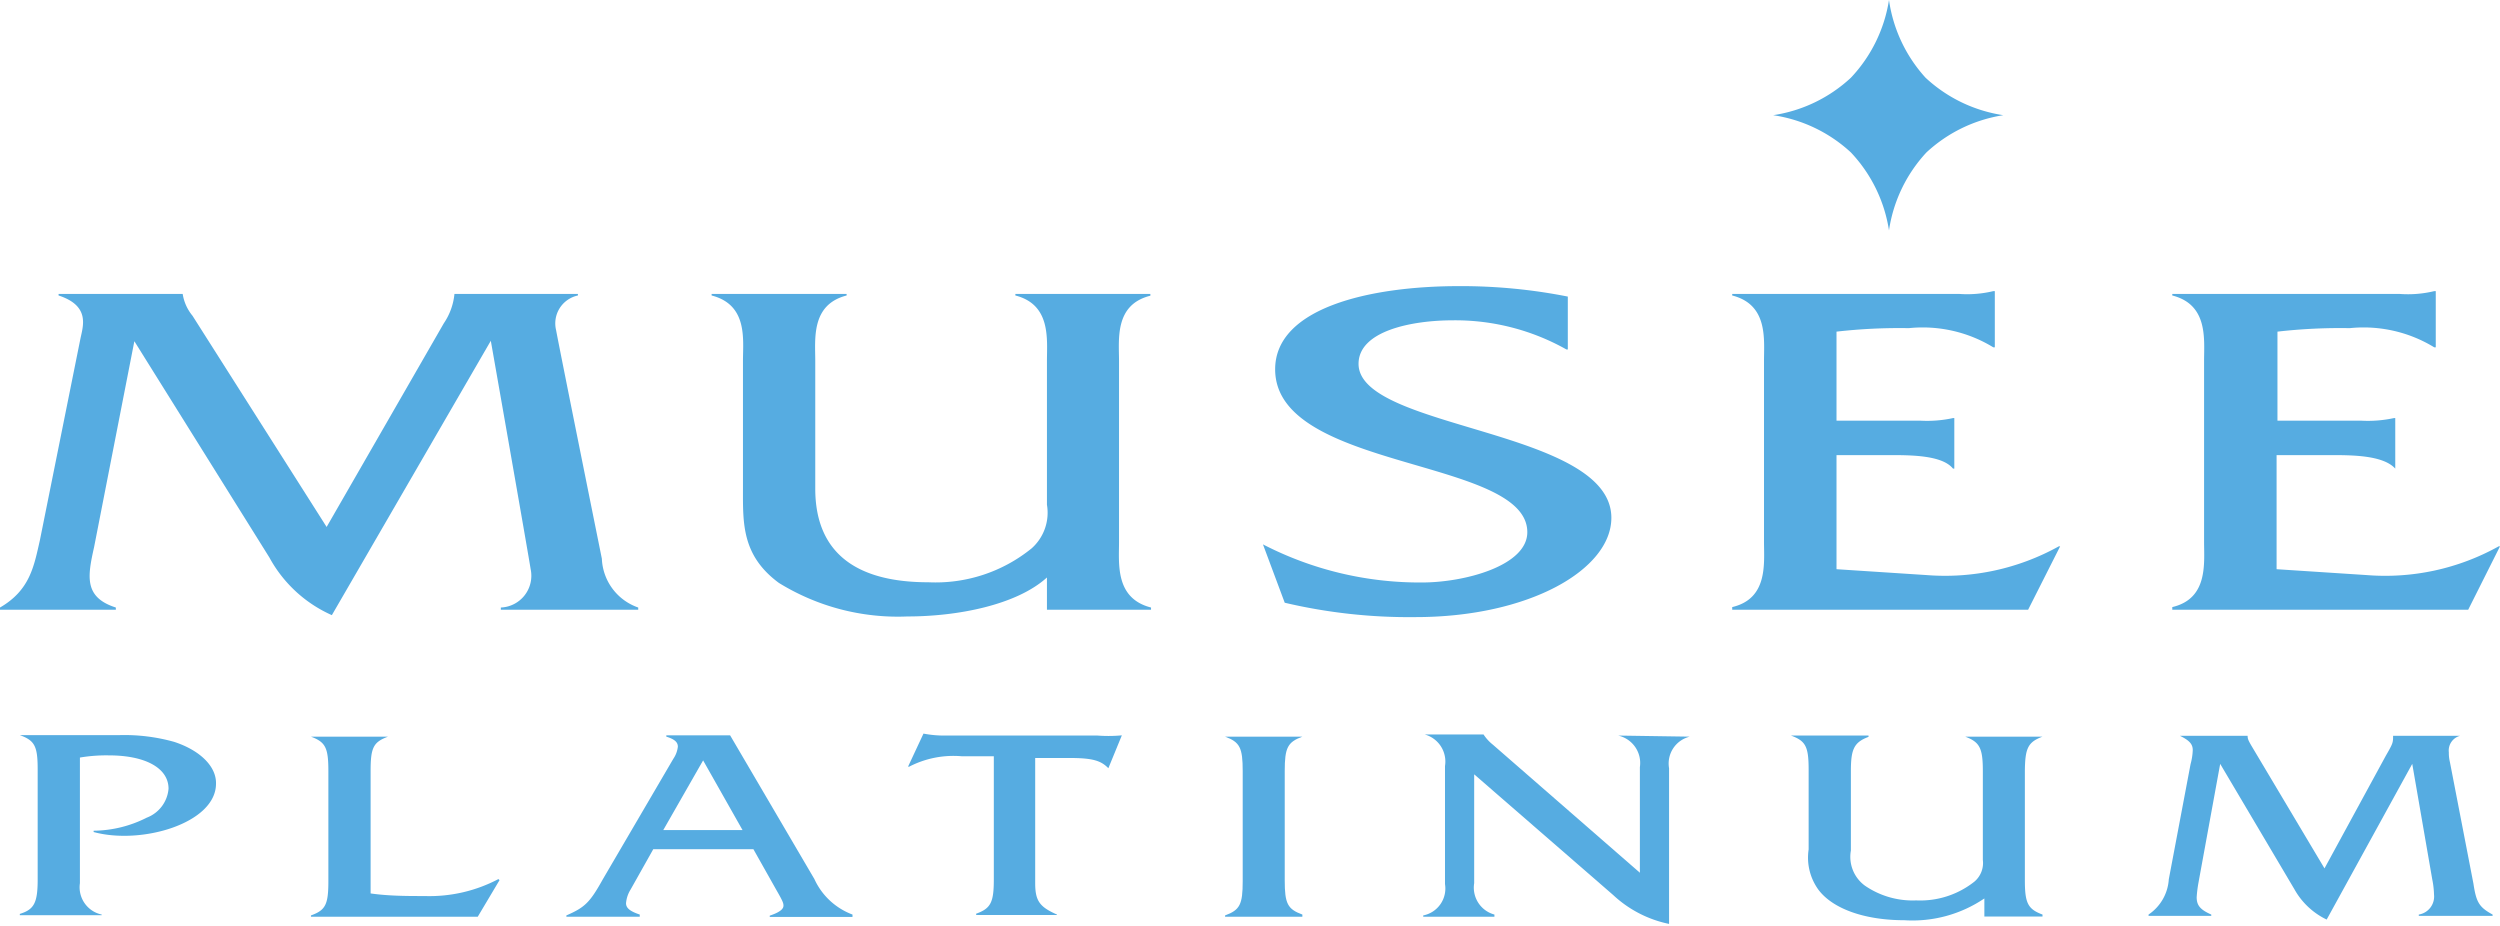 <svg xmlns="http://www.w3.org/2000/svg" viewBox="0 0 114.81 42.51"><defs><style>.cls-1{fill:#56ace1;}</style></defs><g id="レイヤー_2" data-name="レイヤー 2"><g id="レイヤー_2-2" data-name="レイヤー 2"><path class="cls-1" d="M8,34.07a8.46,8.46,0,0,0-2.53-.31H4.87l-2.14,0H.91v0c.69.25.82.51.82,1.58v5.06c0,1.07-.17,1.37-.82,1.57v.06H4.67V42a1.28,1.28,0,0,1-1-1.44V34.79A7.23,7.23,0,0,1,5,34.69c1.69,0,2.74.59,2.74,1.53a1.56,1.56,0,0,1-1,1.33,5.49,5.49,0,0,1-2.44.6v.06c2.19.6,5.62-.4,5.62-2.22C9.94,35.2,9.19,34.46,8,34.07Z"/><path class="cls-1" d="M19.51,41.15c-.77,0-1.66,0-2.49-.12V35.41c0-1.07.12-1.33.8-1.58v0H14.28v0c.67.25.8.51.8,1.58v5.06c0,1.07-.13,1.33-.8,1.57v.06h7.66l1-1.68-.05-.05A6.78,6.78,0,0,1,19.51,41.15Z"/><path class="cls-1" d="M37.4,40.37l-3.87-6.6H30.6v.06c.39.12.53.26.53.46a1.22,1.22,0,0,1-.21.56l-3.23,5.52c-.6,1.08-.83,1.3-1.68,1.67v.06h3.37V42c-.45-.15-.63-.3-.63-.52a1.41,1.41,0,0,1,.21-.63L30,39H34.6l1.07,1.9c.27.47.31.57.31.69s-.09.28-.63.46v.06h3.8V42A3.12,3.12,0,0,1,37.4,40.37Zm-3.3-2.25H30.46l1.83-3.2Z"/><path class="cls-1" d="M50.41,33.78h-7a5.08,5.08,0,0,1-1-.09l-.71,1.52.05,0a4.42,4.42,0,0,1,2.41-.48c.45,0,1.11,0,1.48,0v5.66c0,1.05-.14,1.33-.81,1.57v.06h3.71V42c-.79-.35-1-.62-1-1.44V34.81s1.18,0,1.59,0c1.07,0,1.44.13,1.77.47l.62-1.51,0,0A6.51,6.51,0,0,1,50.41,33.78Z"/><path class="cls-1" d="M59.81,33.83v0H56.26v0c.68.25.81.51.81,1.58v5.06c0,1.07-.13,1.32-.81,1.57v.06h3.55V42c-.68-.25-.81-.5-.81-1.57V35.41C59,34.34,59.13,34.08,59.81,33.83Z"/><path class="cls-1" d="M74.31,33.78v0a1.29,1.29,0,0,1,1,1.45v4.85l-6.75-5.88a2,2,0,0,1-.43-.47h-2.7v0a1.29,1.29,0,0,1,.93,1.45V40.6a1.26,1.26,0,0,1-1,1.44v.06h3.27V42a1.28,1.28,0,0,1-.93-1.44v-5l6.38,5.54a5.34,5.34,0,0,0,2.57,1.33V35.28a1.27,1.27,0,0,1,.95-1.45v0Z"/><path class="cls-1" d="M93.8,33.83v0H90.25v0c.67.25.81.53.81,1.58v4.08a1.12,1.12,0,0,1-.39,1,4,4,0,0,1-2.67.86,3.87,3.87,0,0,1-2.36-.68A1.64,1.64,0,0,1,85,39.06V35.41c0-1,.14-1.32.81-1.57v-.06H82.25v0c.68.25.81.51.81,1.58v3.65a2.51,2.51,0,0,0,.45,1.85c.66.88,2.13,1.4,3.94,1.4a5.88,5.88,0,0,0,3.68-1v.83H93.8V42c-.67-.25-.81-.52-.81-1.57V35.41C93,34.36,93.13,34.08,93.8,33.83Z"/><path class="cls-1" d="M113.59,40.58,112.51,35a1.82,1.82,0,0,1-.05-.45.7.7,0,0,1,.52-.76v0H109.9c0,.31,0,.34-.33.91l-2.82,5.18-3.36-5.64c-.15-.26-.17-.32-.17-.45h-3.11v0c.45.22.59.39.59.66a2.78,2.78,0,0,1-.1.64l-1,5.29A2.11,2.11,0,0,1,98.67,42v.06h2.88V42c-.52-.23-.67-.43-.67-.8a5.87,5.87,0,0,1,.08-.65l1-5.47,3.41,5.76a3.35,3.35,0,0,0,1.48,1.39l3.93-7.15.92,5.31a4,4,0,0,1,.08.69.84.84,0,0,1-.7.92v.06h3.39V42C113.85,41.66,113.72,41.44,113.59,40.58Z"/><path class="cls-1" d="M86.75,10.58A6.7,6.7,0,0,1,88.47,7,6.7,6.7,0,0,1,92,5.29a6.7,6.7,0,0,1-3.57-1.72A6.7,6.7,0,0,1,86.75,0,6.7,6.7,0,0,1,85,3.57a6.7,6.7,0,0,1-3.57,1.72A6.7,6.7,0,0,1,85,7,6.7,6.7,0,0,1,86.75,10.58Z"/><path class="cls-1" d="M5.32,27.9c-1.47-.47-1.3-1.43-1-2.77l1.85-9.46,6.2,9.93a6.07,6.07,0,0,0,2.87,2.65l7.3-12.6s1.73,9.83,1.83,10.49A1.46,1.46,0,0,1,23,27.9V28h6.31V27.9a2.48,2.48,0,0,1-1.67-2.24s-2-9.91-2.1-10.49a1.31,1.31,0,0,1,1-1.6V13.5H20.87v0a2.89,2.89,0,0,1-.49,1.35L15,24.2,8.84,14.5a2.07,2.07,0,0,1-.45-1v0H2.69v.07c1.47.48,1.12,1.41,1,2L1.83,24.82C1.56,26,1.38,27.1,0,27.9V28H5.32Z"/><path class="cls-1" d="M34.12,16.57v5.88c0,1.57-.06,3.06,1.65,4.32a10.4,10.4,0,0,0,5.91,1.54c2.28,0,5-.52,6.4-1.79V28h4.78V27.9c-1.65-.42-1.47-2-1.47-3V16.58c0-1-.21-2.59,1.44-3V13.5h-6.2v.07c1.64.42,1.45,2,1.45,3v6.61a2.19,2.19,0,0,1-.7,2,7,7,0,0,1-4.75,1.56c-3.36,0-5.19-1.39-5.19-4.3V16.57c0-1-.2-2.58,1.44-3V13.5h-6.2v.07C34.35,14,34.12,15.59,34.12,16.57Z"/><path class="cls-1" d="M94.61,25.09l-.06,0a10.76,10.76,0,0,1-6.07,1.32l-4.14-.27V20.9h2.41c1,0,2.44,0,2.94.62h.06V19.2h-.06a5.61,5.61,0,0,1-1.48.12H84.34V15.23a25.47,25.47,0,0,1,3.32-.16,6.22,6.22,0,0,1,3.88.88h.07V13.37h-.07A5.11,5.11,0,0,1,90,13.5H79.55v.07c1.65.42,1.46,2,1.46,3v8.31c0,1,.19,2.61-1.46,3V28H93.14Z"/><path class="cls-1" d="M114.81,25.09l-.06,0a10.7,10.7,0,0,1-6.06,1.32l-4.14-.27V20.9H107c1,0,2.44,0,3,.62H110V19.2h-.06a5.65,5.65,0,0,1-1.48.12h-3.87V15.23a25.39,25.39,0,0,1,3.32-.16,6.22,6.22,0,0,1,3.88.88h.07V13.37h-.07a5.15,5.15,0,0,1-1.57.13H99.76v.07c1.65.42,1.46,2,1.46,3v8.31c0,1,.19,2.61-1.46,3V28h13.59Z"/><path class="cls-1" d="M62.39,16.71c0-1.51,2.43-2,4.34-2a10.41,10.41,0,0,1,5.21,1.34H72V13.62a25.18,25.18,0,0,0-5-.48c-4.1,0-8.44,1-8.44,3.82,0,4.67,11.58,4.05,11.58,7.48,0,1.55-2.9,2.31-4.83,2.31A15.68,15.68,0,0,1,58,25L58,25l1,2.68a24.92,24.92,0,0,0,6,.66c5.24,0,9-2.19,9-4.56C74,19.69,62.39,19.74,62.39,16.71Z"/></g></g></svg>